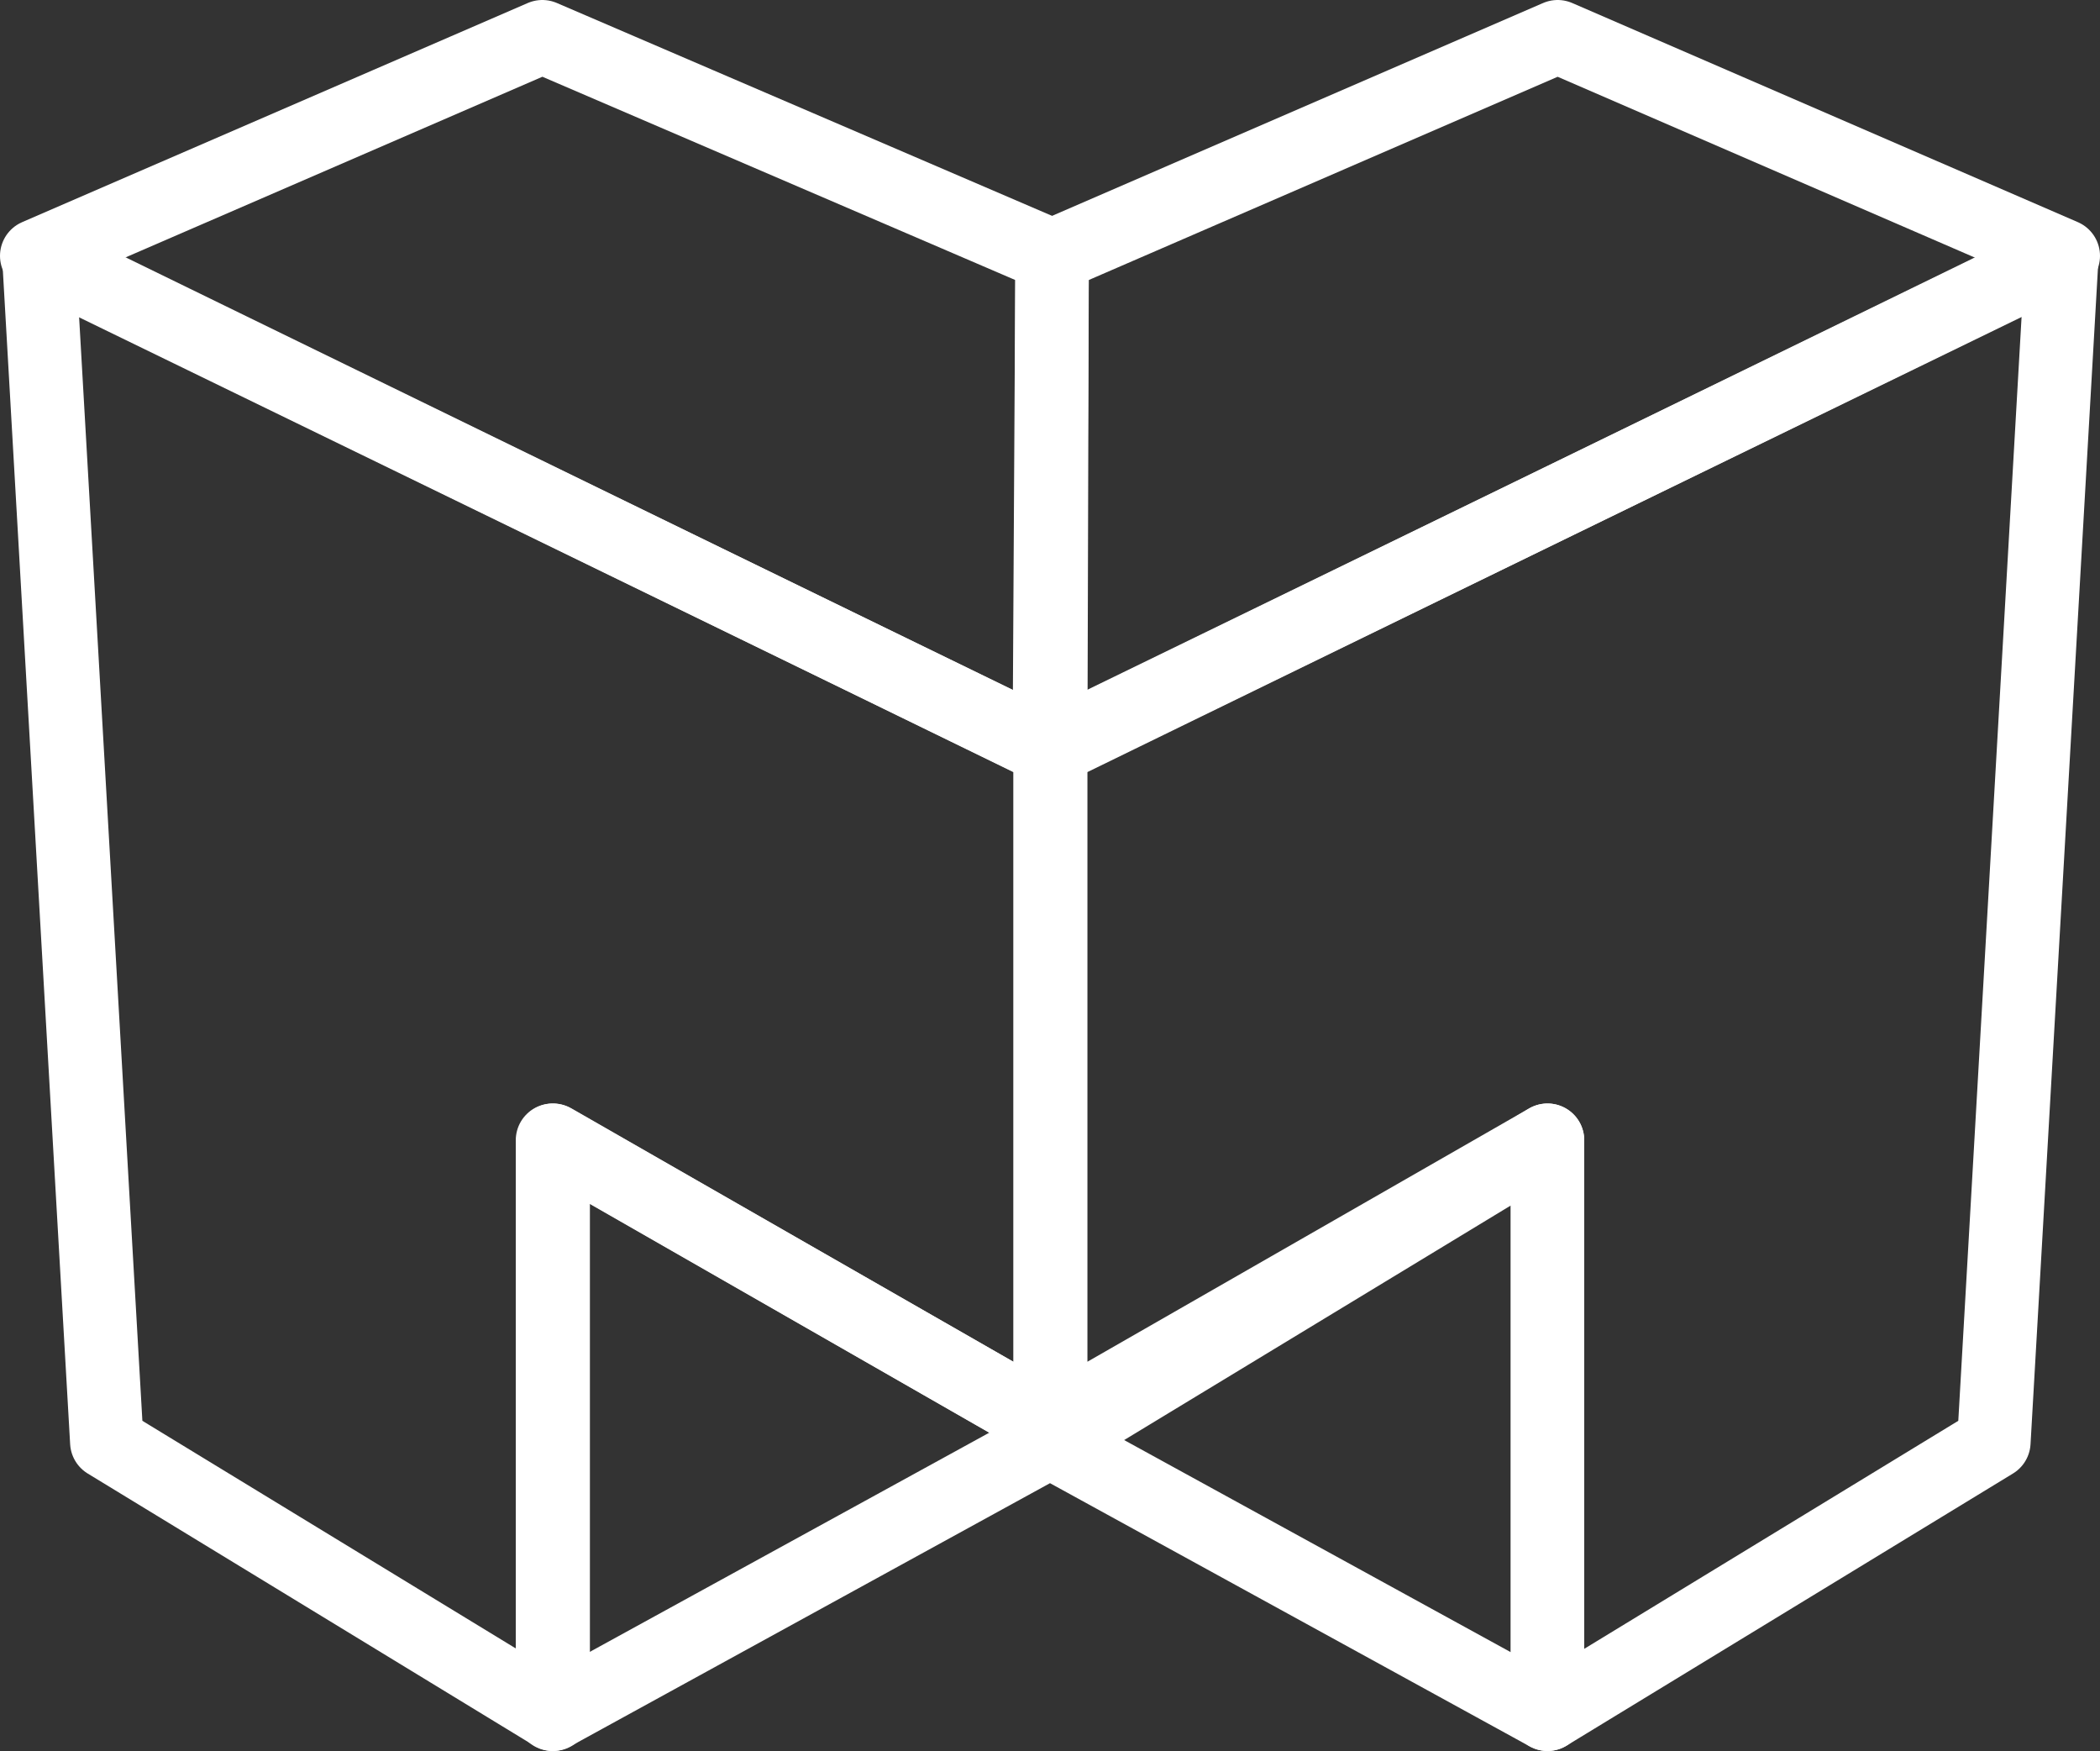 <svg xmlns="http://www.w3.org/2000/svg" viewBox="0 0 343.07 285.98"><rect x="0" y="0" width="343.07" height="285.98" fill="#333333" stroke="none"/><g fill="none" stroke="#fff" stroke-linecap="round" stroke-linejoin="round" stroke-width="12"><path d="m171.42 235.46-81.16 44.52v-93.75l81.28 46.53-.12 2.7zm.23 0 81.16 44.52v-93.75l-81.16 49.23h0z"/><path d="m6.34 41.79 11.11 193.75 72.92 44.44v-93.75l81.17 46.53V122.35L6.34 41.79zm330.5 0-11.11 193.75-72.92 44.44v-93.75l-81.16 46.53V122.35l165.19-80.56z"/><path d="m88.6 6 83.28 35.79-.23 80.56L6 41.79 88.6 6z"/><path d="m254.47 6-82.59 35.79-.46 80.56 165.65-80.56L254.47 6z"/></g></svg>